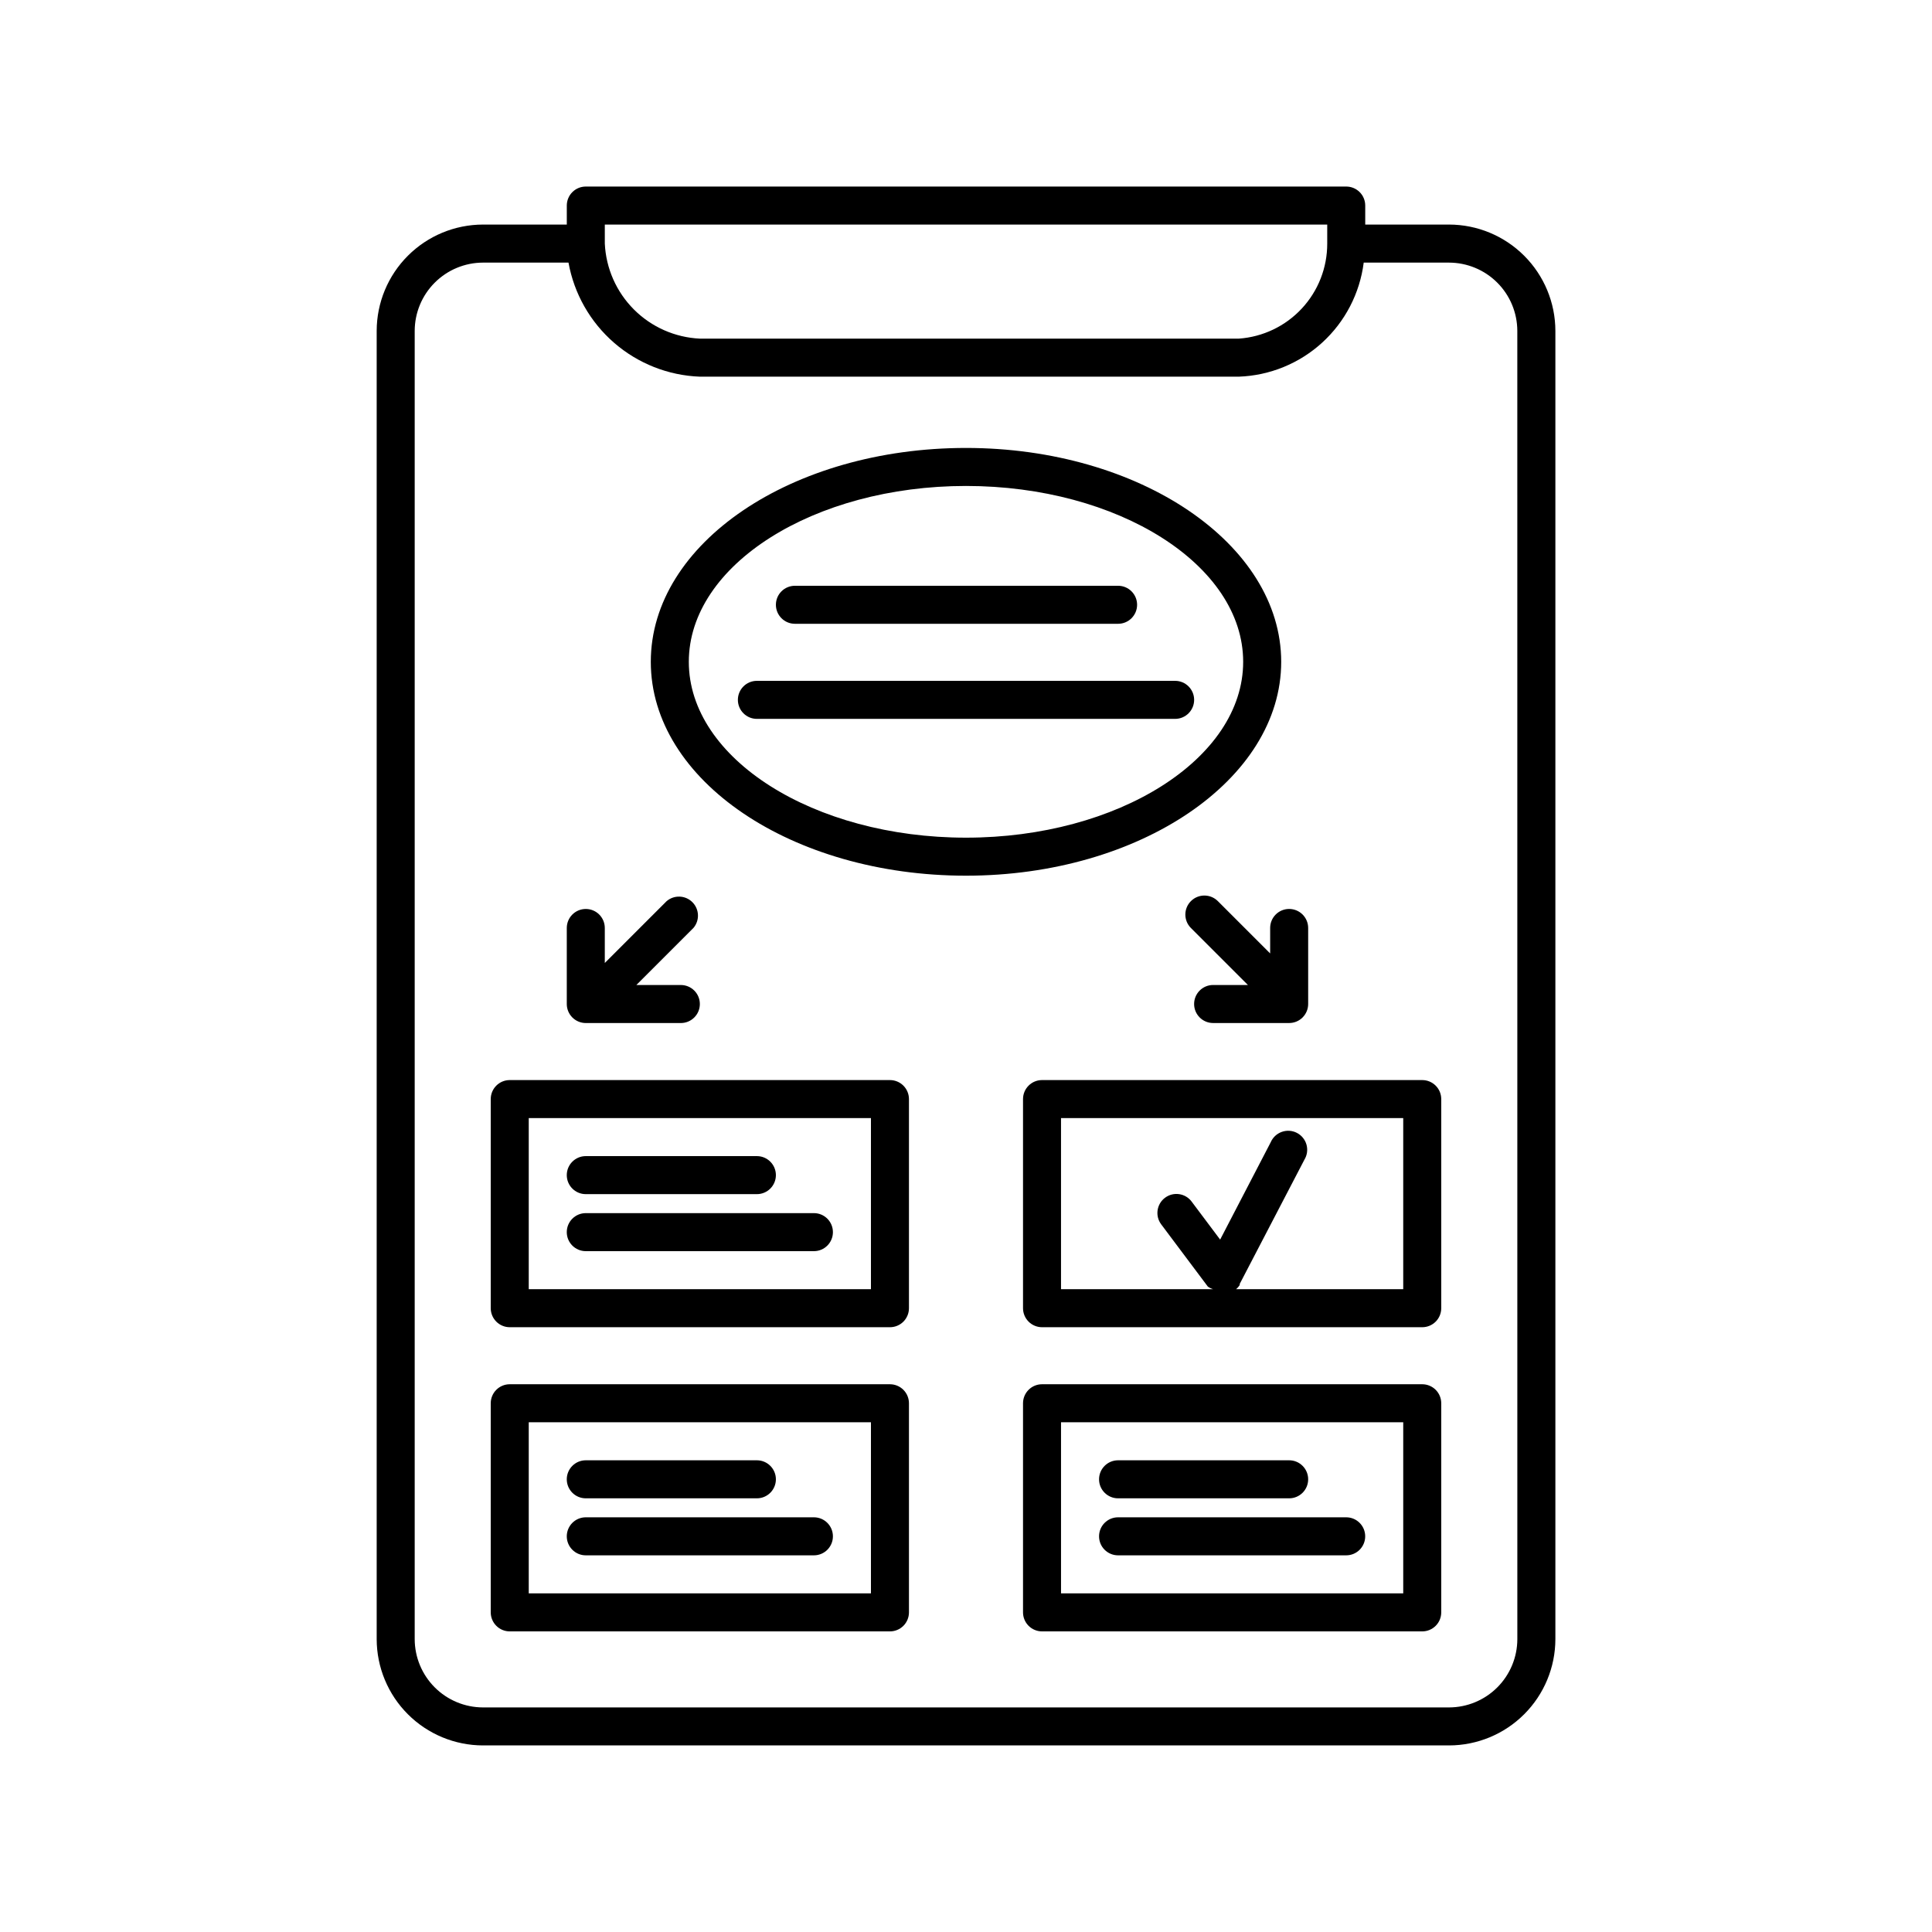 <?xml version="1.0" encoding="UTF-8"?>
<!-- Uploaded to: ICON Repo, www.svgrepo.com, Generator: ICON Repo Mixer Tools -->
<svg fill="#000000" width="800px" height="800px" version="1.1" viewBox="144 144 512 512" xmlns="http://www.w3.org/2000/svg">
 <g>
  <path d="m485.64 384.88c-2.781 0-5.035 2.258-5.035 5.039v6.75l-13.855-13.855v0.004c-1.961-1.977-5.152-1.988-7.129-0.027-1.977 1.961-1.988 5.152-0.027 7.129l15.113 15.113h-9.219c-2.781 0-5.035 2.258-5.035 5.039s2.254 5.039 5.035 5.039h20.152c1.336 0 2.621-0.531 3.562-1.477 0.945-0.945 1.477-2.227 1.477-3.562v-20.152c0-1.336-0.531-2.617-1.477-3.562-0.941-0.945-2.227-1.477-3.562-1.477z"/>
  <path d="m324.43 405.04h-11.789l15.113-15.113h0.004c1.711-2 1.594-4.977-0.266-6.84-1.859-1.859-4.84-1.977-6.84-0.262l-16.375 16.371v-9.27c0-2.781-2.254-5.039-5.035-5.039-2.785 0-5.039 2.258-5.039 5.039v20.152c0 1.336 0.531 2.617 1.477 3.562 0.941 0.945 2.227 1.477 3.562 1.477h25.191-0.004c2.785 0 5.039-2.258 5.039-5.039s-2.254-5.039-5.039-5.039z"/>
  <path d="m528.02 203.51h-22.219v-5.035c0-1.34-0.527-2.621-1.473-3.562-0.945-0.945-2.227-1.477-3.562-1.477h-201.52c-2.785 0-5.039 2.254-5.039 5.039v5.039l-22.219-0.004c-7.465 0.016-14.621 2.984-19.898 8.266-5.281 5.277-8.25 12.434-8.266 19.898v346.72c0.016 7.465 2.984 14.621 8.266 19.898 5.277 5.277 12.434 8.25 19.898 8.262h256.04c7.465-0.012 14.621-2.984 19.898-8.262 5.281-5.277 8.254-12.434 8.266-19.898v-346.72c-0.012-7.465-2.984-14.621-8.266-19.898-5.277-5.281-12.434-8.25-19.898-8.266zm-223.74 0h191.45v5.039c0.016 6.387-2.394 12.539-6.746 17.219-4.348 4.676-10.312 7.523-16.68 7.973h-142.83c-6.582-0.309-12.812-3.059-17.473-7.719-4.66-4.66-7.41-10.891-7.719-17.473zm241.83 374.89c-0.012 4.793-1.922 9.383-5.309 12.773-3.391 3.391-7.984 5.301-12.777 5.312h-256.04c-4.793-0.012-9.387-1.922-12.773-5.312-3.391-3.391-5.301-7.981-5.312-12.773v-346.72c0.012-4.793 1.922-9.387 5.312-12.773 3.387-3.391 7.981-5.301 12.773-5.312h22.672c1.488 8.25 5.75 15.746 12.082 21.246 6.332 5.496 14.352 8.668 22.73 8.98h142.83c8.203-0.293 16.039-3.492 22.102-9.031 6.066-5.535 9.961-13.051 10.996-21.195h22.57c4.805 0 9.41 1.902 12.809 5.293 3.398 3.391 5.316 7.992 5.328 12.793z"/>
  <path d="m400 262.71c-46.047 0-83.531 25.191-83.531 56.68s37.48 56.676 83.531 56.676c46.047 0 83.531-25.441 83.531-56.676 0-31.238-37.484-56.68-83.531-56.68zm0 103.28c-40.305 0-73.457-20.906-73.457-46.602s33.152-46.605 73.457-46.605 73.453 20.91 73.453 46.605c0 25.691-33.148 46.602-73.453 46.602z"/>
  <path d="m354.66 309.31h85.648c2.781 0 5.035-2.254 5.035-5.039 0-2.781-2.254-5.035-5.035-5.035h-85.648c-2.781 0-5.039 2.254-5.039 5.035 0 2.785 2.258 5.039 5.039 5.039z"/>
  <path d="m455.42 324.43h-110.84c-2.781 0-5.035 2.258-5.035 5.039s2.254 5.039 5.035 5.039h110.84c2.781 0 5.039-2.258 5.039-5.039s-2.258-5.039-5.039-5.039z"/>
  <path d="m379.85 430.23h-100.76c-2.785 0-5.039 2.258-5.039 5.039v55.418c0 1.336 0.531 2.617 1.477 3.562 0.941 0.945 2.223 1.477 3.562 1.477h100.76c1.336 0 2.617-0.531 3.562-1.477 0.941-0.945 1.473-2.227 1.473-3.562v-55.418c0-1.336-0.531-2.617-1.473-3.562-0.945-0.945-2.227-1.477-3.562-1.477zm-5.039 55.418h-90.688v-45.34h90.688z"/>
  <path d="m299.24 460.46h45.344-0.004c2.785 0 5.039-2.258 5.039-5.039s-2.254-5.039-5.039-5.039h-45.34c-2.785 0-5.039 2.258-5.039 5.039s2.254 5.039 5.039 5.039z"/>
  <path d="m299.24 475.57h60.457c2.781 0 5.035-2.258 5.035-5.039s-2.254-5.039-5.035-5.039h-60.457c-2.785 0-5.039 2.258-5.039 5.039s2.254 5.039 5.039 5.039z"/>
  <path d="m299.24 541.07h45.344-0.004c2.785 0 5.039-2.258 5.039-5.039s-2.254-5.039-5.039-5.039h-45.34c-2.785 0-5.039 2.258-5.039 5.039s2.254 5.039 5.039 5.039z"/>
  <path d="m379.85 510.84h-100.76c-2.785 0-5.039 2.258-5.039 5.039v55.418c0 1.336 0.531 2.617 1.477 3.562 0.941 0.945 2.223 1.477 3.562 1.477h100.76c1.336 0 2.617-0.531 3.562-1.477 0.941-0.945 1.473-2.227 1.473-3.562v-55.418c0-1.336-0.531-2.617-1.473-3.562-0.945-0.945-2.227-1.477-3.562-1.477zm-5.039 55.418h-90.688v-45.34h90.688z"/>
  <path d="m299.24 556.18h60.457c2.781 0 5.035-2.254 5.035-5.039 0-2.781-2.254-5.039-5.035-5.039h-60.457c-2.785 0-5.039 2.258-5.039 5.039 0 2.785 2.254 5.039 5.039 5.039z"/>
  <path d="m520.91 510.84h-100.76c-2.785 0-5.039 2.258-5.039 5.039v55.418c0 1.336 0.531 2.617 1.477 3.562 0.945 0.945 2.227 1.477 3.562 1.477h100.76c1.336 0 2.617-0.531 3.562-1.477 0.945-0.945 1.473-2.227 1.473-3.562v-55.418c0-1.336-0.527-2.617-1.473-3.562-0.945-0.945-2.227-1.477-3.562-1.477zm-5.039 55.418h-90.688v-45.34h90.688z"/>
  <path d="m440.3 541.07h45.344-0.004c2.785 0 5.039-2.258 5.039-5.039s-2.254-5.039-5.039-5.039h-45.34c-2.785 0-5.039 2.258-5.039 5.039s2.254 5.039 5.039 5.039z"/>
  <path d="m440.3 556.18h60.457c2.781 0 5.035-2.254 5.035-5.039 0-2.781-2.254-5.039-5.035-5.039h-60.457c-2.785 0-5.039 2.258-5.039 5.039 0 2.785 2.254 5.039 5.039 5.039z"/>
  <path d="m520.91 430.23h-100.76c-2.785 0-5.039 2.258-5.039 5.039v55.418c0 1.336 0.531 2.617 1.477 3.562 0.945 0.945 2.227 1.477 3.562 1.477h100.76c1.336 0 2.617-0.531 3.562-1.477 0.945-0.945 1.473-2.227 1.473-3.562v-55.418c0-1.336-0.527-2.617-1.473-3.562-0.945-0.945-2.227-1.477-3.562-1.477zm-5.039 55.418h-44.285c0.371-0.32 0.695-0.691 0.957-1.105v-0.301l17.129-32.898v-0.004c0.734-1.191 0.938-2.633 0.566-3.984-0.375-1.348-1.293-2.481-2.535-3.125-1.238-0.645-2.695-0.746-4.012-0.273-1.316 0.469-2.383 1.465-2.938 2.75l-13.402 25.797-7.559-10.078h0.004c-1.668-2.227-4.828-2.68-7.055-1.008-2.227 1.668-2.676 4.828-1.008 7.051l12.344 16.473v0.004c0.43 0.309 0.906 0.547 1.41 0.703h-40.305v-45.34h90.688z"/>
 </g>
</svg>